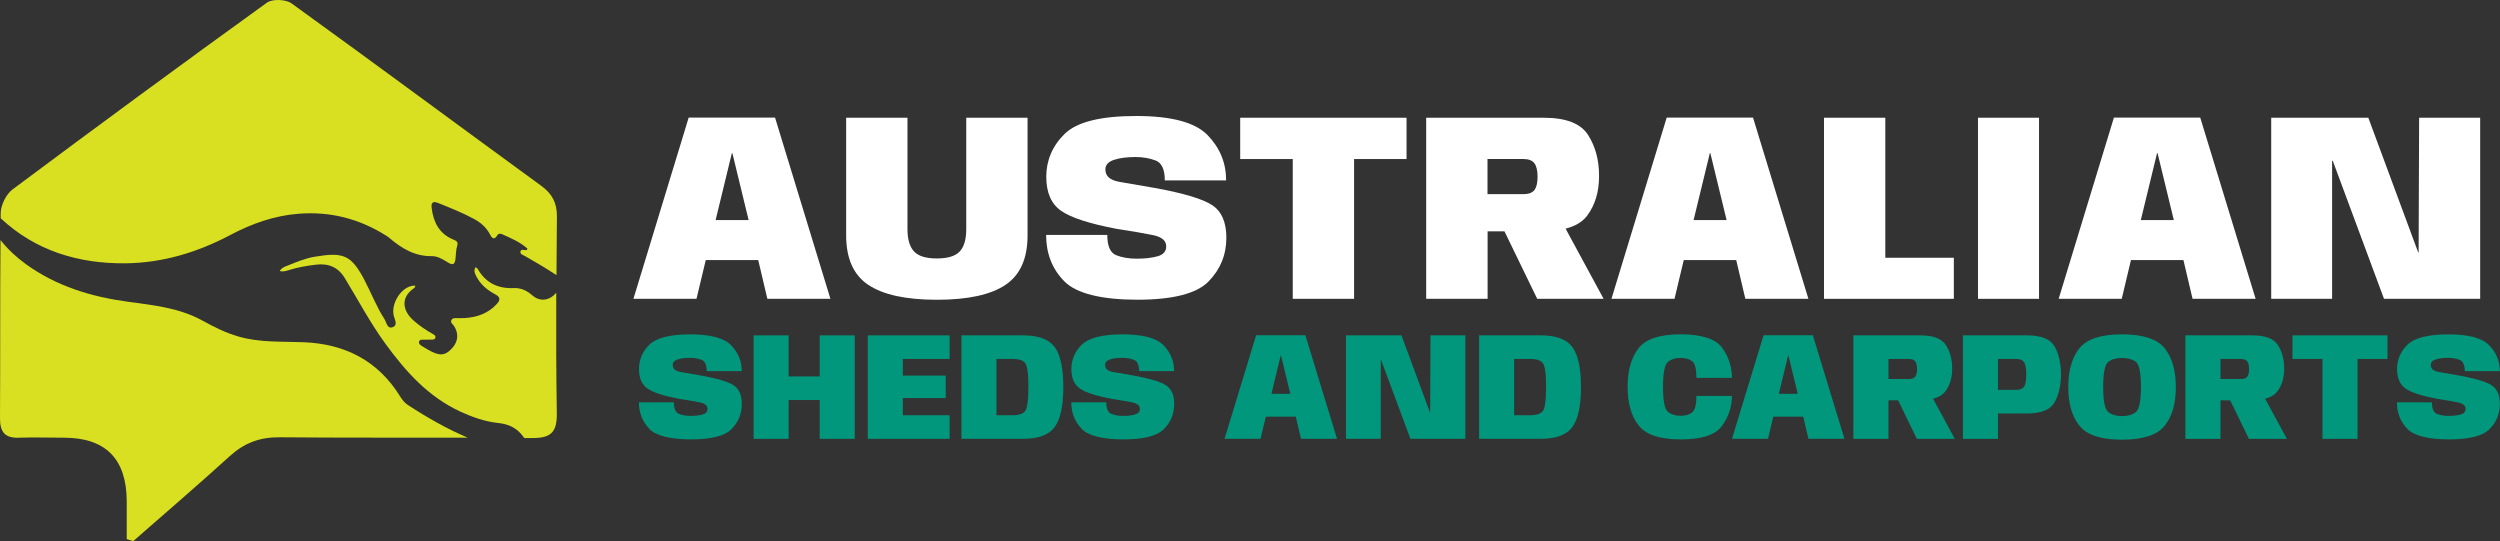 <?xml version="1.0" encoding="UTF-8"?>
<svg xmlns="http://www.w3.org/2000/svg" id="Layer_1" data-name="Layer 1" viewBox="0 0 530.84 114.91">
  <rect x="0" y="0" width="530.84" height="114.91" fill="#333333" stroke="none"/>
  <defs>
    <style>
      .cls-1 {
        fill: #d9e021;
      }

      .cls-1, .cls-2, .cls-3 {
        stroke-width: 0px;
      }

      .cls-2 {
        fill: #fff;
      }

      .cls-3 {
        fill: #00977d;
      }
    </style>
  </defs>
  <g>
    <path class="cls-3" d="M137.88,91.05c-1.47-1.49-2.21-3.37-2.21-5.62h7.42c0,1.35.36,2.16,1.07,2.45.71.29,1.55.43,2.51.43s1.81-.1,2.51-.29,1.05-.6,1.05-1.2c0-.69-.53-1.15-1.6-1.37-1.07-.22-2.52-.47-4.35-.75-3.33-.63-5.6-1.36-6.8-2.2-1.2-.83-1.8-2.22-1.8-4.15s.74-3.74,2.23-5.18c1.49-1.45,4.38-2.17,8.67-2.17s7.16.77,8.67,2.32c1.5,1.55,2.25,3.38,2.25,5.49h-7.44c0-1.32-.37-2.13-1.11-2.41-.74-.28-1.56-.42-2.46-.42-1.03,0-1.9.11-2.6.34-.7.23-1.05.62-1.05,1.17,0,.79.55,1.29,1.66,1.49,1.11.2,2.56.45,4.36.76,3.46.63,5.77,1.32,6.92,2.08,1.16.75,1.73,2.07,1.73,3.95,0,2.07-.72,3.85-2.16,5.32-1.44,1.48-4.32,2.21-8.64,2.21s-7.39-.75-8.86-2.24Z"></path>
    <path class="cls-3" d="M160.02,71.21h7.44v8.72h6.59v-8.72h7.44v21.97h-7.44v-8.24h-6.59v8.24h-7.44v-21.97Z"></path>
    <path class="cls-3" d="M184.26,71.21h17.38v5.01h-9.94v3.53h9.11v4.77h-9.11v3.65h9.94v5.01h-17.38v-21.97Z"></path>
    <path class="cls-3" d="M204.16,71.21h13.05c3.29,0,5.54.83,6.75,2.5,1.22,1.67,1.82,4.49,1.82,8.47s-.61,6.81-1.83,8.49c-1.22,1.68-3.47,2.51-6.75,2.51h-13.05v-21.97ZM215.18,88.17c1.12,0,1.93-.27,2.43-.8.5-.53.76-2.26.76-5.19s-.25-4.64-.76-5.17c-.5-.53-1.32-.79-2.43-.79h-3.6v11.95h3.6Z"></path>
    <path class="cls-3" d="M229.69,91.05c-1.47-1.49-2.21-3.37-2.21-5.62h7.42c0,1.35.36,2.16,1.07,2.45.71.29,1.55.43,2.51.43s1.81-.1,2.51-.29,1.05-.6,1.05-1.2c0-.69-.53-1.15-1.6-1.37-1.07-.22-2.52-.47-4.35-.75-3.33-.63-5.6-1.36-6.8-2.2-1.2-.83-1.8-2.22-1.8-4.15s.74-3.74,2.23-5.18c1.49-1.45,4.38-2.17,8.67-2.17s7.16.77,8.67,2.32c1.5,1.55,2.25,3.38,2.25,5.49h-7.44c0-1.32-.37-2.13-1.11-2.41-.74-.28-1.56-.42-2.46-.42-1.03,0-1.9.11-2.6.34-.7.23-1.05.62-1.05,1.17,0,.79.55,1.29,1.66,1.49,1.11.2,2.56.45,4.36.76,3.46.63,5.77,1.32,6.92,2.08,1.16.75,1.73,2.07,1.73,3.95,0,2.07-.72,3.85-2.16,5.32-1.44,1.48-4.32,2.21-8.64,2.21s-7.39-.75-8.86-2.24Z"></path>
    <path class="cls-3" d="M266.72,71.19h10.46l6.72,21.99h-7.65l-1.11-4.7h-6.36l-1.12,4.7h-7.65l6.71-21.99ZM273.98,83.62l-1.97-8.12h-.07l-1.97,8.12h4Z"></path>
    <path class="cls-3" d="M285.8,71.21h11.78l6.05,16.36h.05l.06-16.36h7.41v21.97h-11.67l-6.22-16.75h-.08v16.75h-7.39v-21.97Z"></path>
    <path class="cls-3" d="M314.08,71.21h13.05c3.29,0,5.54.83,6.75,2.5,1.21,1.67,1.82,4.49,1.82,8.47s-.61,6.81-1.83,8.49c-1.22,1.68-3.47,2.51-6.75,2.51h-13.05v-21.97ZM325.1,88.17c1.12,0,1.93-.27,2.43-.8.5-.53.76-2.26.76-5.19s-.25-4.64-.76-5.17c-.5-.53-1.32-.79-2.43-.79h-3.6v11.95h3.6Z"></path>
    <path class="cls-3" d="M347.89,90.29c-1.53-2.01-2.29-4.73-2.29-8.16s.77-6.16,2.29-8.15c1.53-1.99,4.52-2.99,8.97-2.99s7.46.96,8.83,2.87c1.37,1.92,2.06,4.04,2.06,6.37h-7.54c0-1.89-.3-3.07-.9-3.53-.6-.47-1.43-.7-2.5-.7s-1.96.28-2.65.84c-.7.56-1.04,2.32-1.04,5.28s.34,4.76,1.03,5.32c.69.56,1.58.85,2.66.85s1.88-.24,2.49-.72.91-1.64.91-3.5h7.54c0,2.26-.69,4.36-2.07,6.31s-4.31,2.92-8.8,2.92-7.45-1.01-8.98-3.02Z"></path>
    <path class="cls-3" d="M374.46,71.19h10.47l6.72,21.99h-7.65l-1.11-4.7h-6.36l-1.12,4.7h-7.65l6.71-21.99ZM381.72,83.62l-1.97-8.12h-.07l-1.97,8.12h4Z"></path>
    <path class="cls-3" d="M393.54,71.21h14.26c2.7,0,4.5.69,5.39,2.08s1.33,3.05,1.33,4.98-.47,3.49-1.42,4.79c-.94,1.29-2.82,1.94-5.62,1.94h-6.49v8.19h-7.45v-21.97ZM405.31,80.48c.67,0,1.13-.17,1.38-.51.25-.34.37-.88.37-1.6s-.13-1.28-.38-1.63c-.25-.35-.71-.52-1.38-.52h-4.31v4.26h4.31ZM402.1,83.06l7.36-.24,5.62,10.37h-8.06l-4.92-10.12Z"></path>
    <path class="cls-3" d="M416.8,71.21h13.64c3.03,0,4.98.81,5.86,2.42.88,1.61,1.32,3.56,1.32,5.85s-.44,4.28-1.33,5.89c-.88,1.62-2.83,2.43-5.85,2.43h-6.2v5.39h-7.44v-21.97ZM428.21,82.78c.73,0,1.25-.22,1.56-.65.32-.43.47-1.31.47-2.64s-.16-2.19-.48-2.62c-.32-.43-.84-.65-1.55-.65h-3.97v6.56h3.97Z"></path>
    <path class="cls-3" d="M441.55,90.42c-1.58-1.97-2.38-4.71-2.38-8.23s.79-6.29,2.37-8.25c1.58-1.96,4.59-2.95,9.04-2.95s7.46.99,9.05,2.95c1.58,1.97,2.38,4.72,2.38,8.24s-.79,6.26-2.38,8.23c-1.58,1.97-4.6,2.95-9.05,2.95s-7.45-.98-9.03-2.95ZM453.52,87.49c.72-.58,1.08-2.35,1.08-5.3s-.36-4.8-1.08-5.35c-.72-.55-1.7-.83-2.94-.83s-2.2.28-2.92.83c-.72.55-1.08,2.34-1.08,5.35s.36,4.72,1.08,5.3c.72.58,1.7.87,2.92.87s2.22-.29,2.94-.87Z"></path>
    <path class="cls-3" d="M464.04,71.21h14.26c2.7,0,4.5.69,5.39,2.08s1.33,3.05,1.33,4.98-.47,3.49-1.42,4.79c-.94,1.29-2.82,1.94-5.62,1.94h-6.49v8.19h-7.45v-21.97ZM475.81,80.48c.67,0,1.13-.17,1.38-.51.25-.34.37-.88.37-1.6s-.13-1.28-.38-1.63c-.25-.35-.71-.52-1.38-.52h-4.31v4.26h4.31ZM472.61,83.06l7.36-.24,5.62,10.37h-8.06l-4.92-10.12Z"></path>
    <path class="cls-3" d="M493.15,76.22h-6.38v-5.01h20.18v5.01h-6.36v16.96h-7.44v-16.96Z"></path>
    <path class="cls-3" d="M511.17,91.05c-1.47-1.49-2.21-3.37-2.21-5.62h7.42c0,1.35.35,2.16,1.07,2.45.71.29,1.55.43,2.51.43s1.81-.1,2.51-.29,1.05-.6,1.05-1.2c0-.69-.53-1.15-1.6-1.37-1.07-.22-2.52-.47-4.35-.75-3.33-.63-5.6-1.36-6.79-2.2-1.2-.83-1.8-2.22-1.8-4.15s.74-3.74,2.23-5.18,4.38-2.17,8.67-2.17,7.16.77,8.67,2.32c1.5,1.55,2.25,3.38,2.25,5.49h-7.44c0-1.32-.37-2.13-1.11-2.41-.74-.28-1.56-.42-2.46-.42-1.03,0-1.9.11-2.6.34-.7.23-1.05.62-1.05,1.17,0,.79.55,1.29,1.66,1.49,1.11.2,2.56.45,4.36.76,3.46.63,5.77,1.32,6.92,2.08s1.73,2.07,1.73,3.95c0,2.07-.72,3.85-2.16,5.32-1.44,1.48-4.32,2.21-8.64,2.21s-7.39-.75-8.86-2.24Z"></path>
  </g>
  <g>
    <path class="cls-2" d="M146.26,24.97h18.31l11.76,38.48h-13.39l-1.94-8.23h-11.14l-1.97,8.23h-13.39l11.73-38.48ZM158.96,46.73l-3.45-14.21h-.11l-3.45,14.21h7.01Z"></path>
    <path class="cls-2" d="M184.38,60.5c-3.14-2.1-4.71-5.61-4.71-10.52v-24.98h13.02v23.64c0,2.18.47,3.77,1.4,4.76s2.54,1.48,4.84,1.48,3.91-.49,4.84-1.47c.93-.98,1.4-2.57,1.4-4.77v-23.64h13.02v24.98c0,4.92-1.57,8.43-4.71,10.52-3.14,2.1-7.99,3.15-14.54,3.15s-11.4-1.05-14.54-3.15Z"></path>
    <path class="cls-2" d="M225.99,59.73c-2.57-2.61-3.86-5.89-3.86-9.84h12.99c0,2.35.62,3.78,1.87,4.29,1.24.5,2.71.75,4.4.75s3.18-.17,4.4-.51,1.84-1.04,1.84-2.11c0-1.21-.94-2.01-2.81-2.39-1.87-.38-4.41-.82-7.62-1.31-5.83-1.1-9.79-2.38-11.89-3.85-2.1-1.46-3.15-3.88-3.15-7.26s1.3-6.54,3.9-9.07c2.6-2.54,7.66-3.8,15.18-3.8s12.54,1.35,15.17,4.06c2.63,2.71,3.94,5.91,3.94,9.61h-13.02c0-2.32-.65-3.72-1.94-4.22-1.29-.49-2.72-.74-4.3-.74-1.8,0-3.32.2-4.54.6-1.23.4-1.84,1.08-1.84,2.05,0,1.39.97,2.26,2.91,2.61,1.94.35,4.48.79,7.63,1.32,6.06,1.1,10.1,2.31,12.12,3.63,2.02,1.32,3.03,3.62,3.03,6.91,0,3.63-1.26,6.73-3.79,9.31-2.53,2.58-7.57,3.87-15.12,3.87s-12.94-1.3-15.51-3.92Z"></path>
    <path class="cls-2" d="M274.51,33.77h-11.17v-8.77h35.32v8.77h-11.14v29.68h-13.02v-29.68Z"></path>
    <path class="cls-2" d="M302.82,25h24.95c4.73,0,7.87,1.21,9.43,3.65s2.34,5.34,2.34,8.71-.83,6.11-2.48,8.37c-1.65,2.26-4.93,3.39-9.83,3.39h-11.36v14.33h-13.04V25ZM323.41,41.23c1.18,0,1.98-.3,2.42-.9.44-.6.65-1.53.65-2.81s-.22-2.24-.67-2.85-1.25-.91-2.41-.91h-7.55v7.46h7.55ZM317.8,45.73l12.87-.43,9.83,18.14h-14.1l-8.6-17.72Z"></path>
    <path class="cls-2" d="M353.92,24.97h18.31l11.76,38.48h-13.39l-1.94-8.23h-11.14l-1.96,8.23h-13.39l11.73-38.48ZM366.62,46.73l-3.45-14.21h-.11l-3.45,14.21h7.01Z"></path>
    <path class="cls-2" d="M387.3,25h13.02v29.73h14.55v8.72h-27.57V25Z"></path>
    <path class="cls-2" d="M420,25h12.96v38.45h-12.96V25Z"></path>
    <path class="cls-2" d="M448.88,24.97h18.31l11.76,38.48h-13.39l-1.94-8.23h-11.14l-1.96,8.23h-13.39l11.73-38.48ZM461.58,46.73l-3.45-14.21h-.11l-3.45,14.21h7.01Z"></path>
    <path class="cls-2" d="M482.26,25h20.62l10.6,28.62h.08l.11-28.62h12.96v38.45h-20.42l-10.88-29.31h-.14v29.31h-12.93V25Z"></path>
  </g>
  <g>
    <path class="cls-1" d="M26.75,55.91c7.77-.1,15.18-2.32,22.11-5.99,4.58-2.43,9.37-4.14,14.6-4.54,6.72-.51,12.87,1.08,18.54,4.66.21.13.43.27.62.43,2.62,2.25,5.43,3.98,9.08,3.92,1.2-.02,2.3.65,3.34,1.3,1.12.7,1.53.5,1.68-.75.11-.95.08-1.9.38-2.83.29-.89-.5-1.08-1.08-1.34-2.84-1.28-4-3.67-4.36-6.59-.13-1.05.17-1.56,1.34-1.09,2.62,1.05,5.24,2.09,7.72,3.44,1.4.77,2.55,1.77,3.3,3.21.37.72.87,1.42,1.58.22.26-.44.7-.37,1.08-.2,1.87.85,3.78,1.64,5.33,3.05-.08.13-.11.25-.18.27-.44.16-1.16-.34-1.32.32-.14.57.57.75.98.98,2.26,1.28,4.49,2.61,6.67,4.04.02-4.14.05-8.27.09-12.41.03-2.94-1-4.85-3.32-6.55C97.24,26.57,79.66,13.53,61.91.72c-1.21-.87-4.08-.99-5.24-.15C38.56,13.63,20.57,26.86,2.68,40.21c-1.37,1.02-2.5,3.3-2.53,5.01,0,.38,0,.75,0,1.13,7.35,6.87,16.47,9.68,26.6,9.56Z"></path>
    <path class="cls-1" d="M86.64,86.02c-.74-.49-1.24-1.14-1.7-1.88-4.69-7.57-11.71-11.11-20.4-11.47-4.67-.19-9.36.11-13.93-1.22-2.68-.78-5.16-2.01-7.58-3.35-4.93-2.73-10.37-3.28-15.82-4.02-7.8-1.05-15.26-3.31-21.74-8.01-2.05-1.49-3.85-3.18-5.36-5.09C0,63.57.08,76.16,0,88.75c-.02,2.94.99,4.3,4.02,4.19,3.19-.11,6.39,0,9.58,0q13.25.02,13.31,13.47c.01,2.69,0,5.37,0,8.06.46.14.92.29,1.38.43,6.84-6,13.76-11.92,20.49-18.04,3.08-2.8,6.39-4.05,10.61-4.01,13.3.12,26.61.06,39.91.08-4.44-1.89-8.63-4.27-12.67-6.92Z"></path>
    <path class="cls-1" d="M118.14,62.14c-.19.21-.38.41-.58.59-1.37,1.2-3.16,1.21-4.52,0-1.15-1.03-2.42-1.63-3.96-1.56-3.38.15-5.97-1.12-7.67-4.1-.07-.12-.22-.18-.42-.35-.48.76-.15,1.38.16,1.98.89,1.73,2.32,2.9,3.99,3.79,1.13.6,1.15,1.19.33,2.08-1.82,1.97-4.13,2.79-6.73,2.96-.45.03-.91,0-1.36.03-.53.04-1.21-.18-1.52.39-.3.55.3.89.56,1.29.99,1.55.88,3.21-.32,4.58-1.4,1.59-2.44,1.82-4.4.87-.72-.35-1.41-.77-2.09-1.2-.33-.21-.75-.47-.63-.94.13-.52.63-.4,1.01-.42.5-.02,1.01,0,1.51-.02.38-.02.89.06.96-.49.05-.41-.34-.58-.64-.75-1.41-.79-2.73-1.7-3.95-2.76-2.47-2.15-2.79-4.94-.06-6.85.2-.14.4-.32.35-.61-2.6-.12-5.18,3.47-4.57,6.34.19.88,1,2.06-.26,2.5-1.12.39-1.26-1.06-1.7-1.74-1.67-2.58-2.77-5.47-4.2-8.19-.07-.13-.13-.27-.2-.41-2.72-5.01-4.36-5.65-10.39-4.64-1.99.33-3.87,1.11-5.73,1.87-.59.24-1.25.42-1.72,1.17.77.2,1.42-.03,2.04-.23,1.84-.57,3.73-.89,5.62-1.12,2.58-.32,4.7.44,6.16,2.84,2.85,4.68,5.42,9.55,8.66,13.99,4.29,5.87,9.05,11.2,15.82,14.34,2.58,1.19,5.25,2.14,8.06,2.44,2.34.24,4.11,1.12,5.44,3.02.04.06.09.12.13.18.54,0,1.08,0,1.62,0,3.92.04,5.35-1.12,5.29-5.2-.13-8.56-.15-17.12-.12-25.67Z"></path>
  </g>
</svg>
